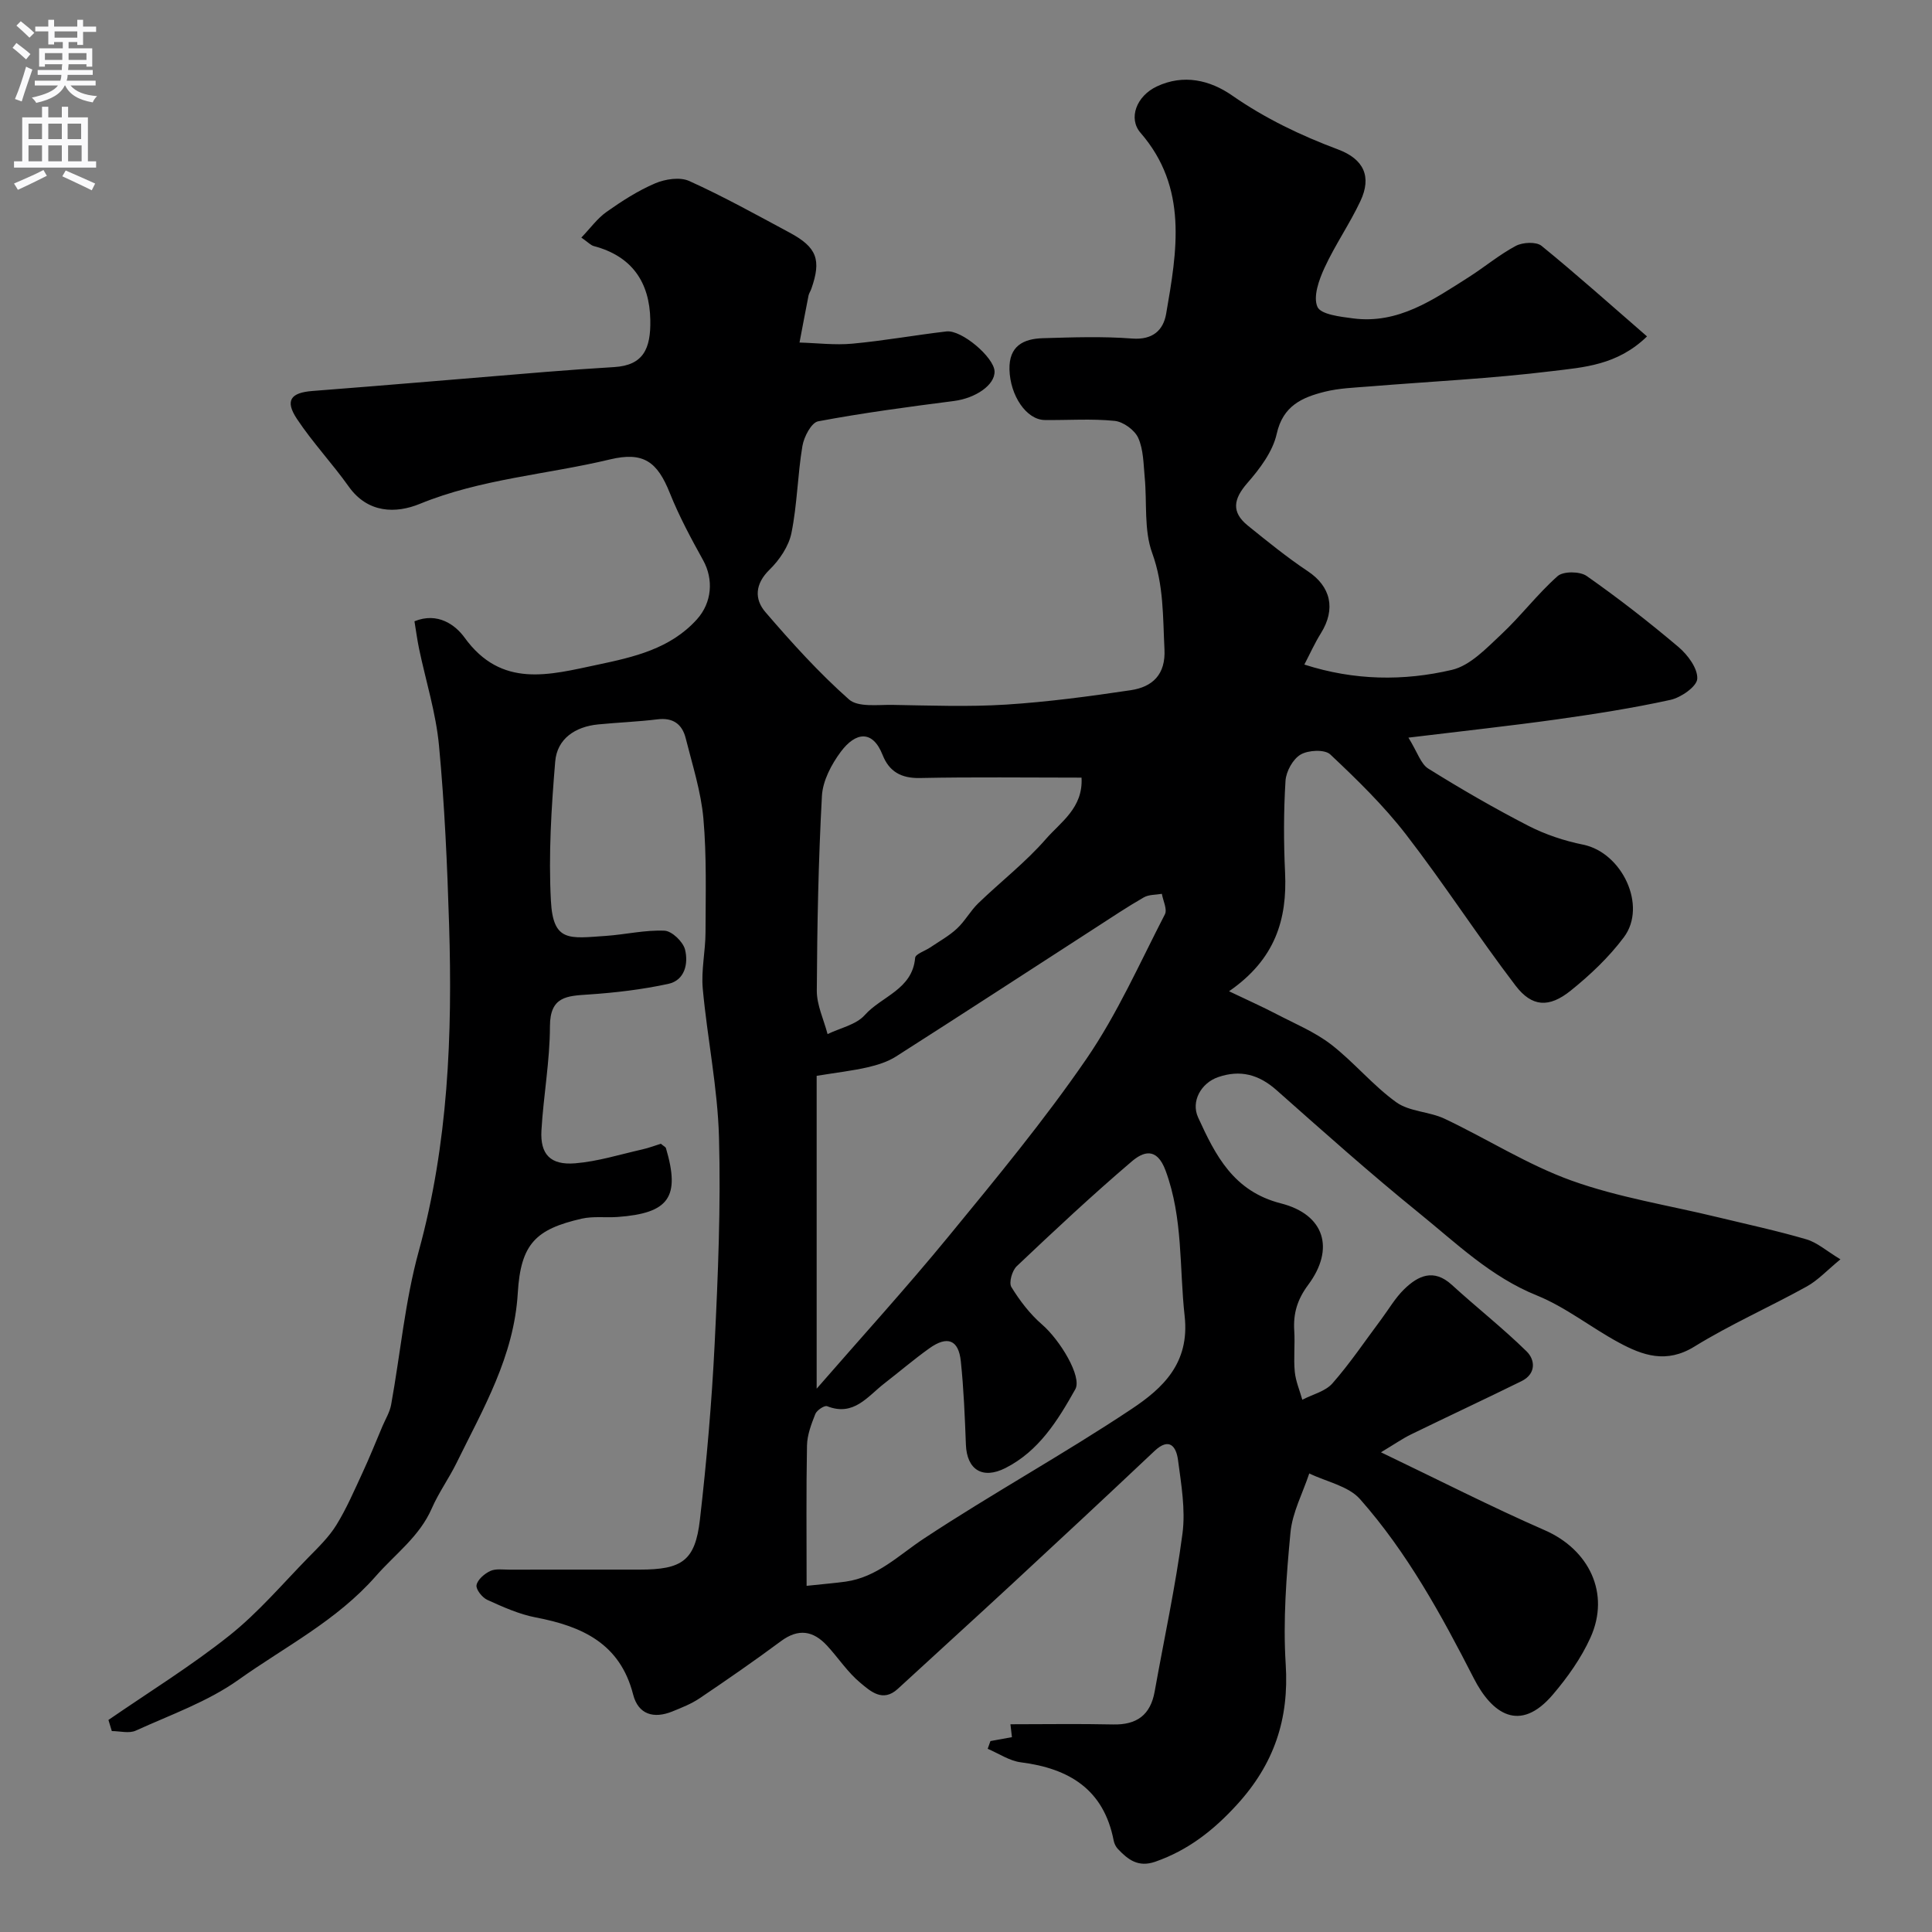 <svg enable-background="new 0 0 400 400" viewBox="0 0 400 400" xmlns="http://www.w3.org/2000/svg"><rect x="0" y="0" width="400" height="400" fill="#808080" stroke="none"/><path d="m341 69.65c-6.18 6.01-13.16 6.39-19.6 7.18-12.56 1.55-25.24 2.15-37.87 3.18-3.11.25-6.28.35-9.28 1.1-4.65 1.17-8.63 2.89-9.92 8.71-.82 3.69-3.5 7.24-6.09 10.2-2.89 3.32-3.34 6.01.12 8.81 4.04 3.26 8.09 6.56 12.4 9.43 4.75 3.16 5.87 7.79 2.71 12.86-1.27 2.03-2.25 4.24-3.42 6.47 10.34 3.33 20.57 3.44 30.55 1.1 3.77-.88 7.12-4.45 10.18-7.31 4.1-3.83 7.52-8.39 11.71-12.1 1.17-1.04 4.61-1.01 6.01-.03 6.56 4.6 12.91 9.54 19.03 14.72 1.9 1.61 3.98 4.41 3.87 6.56-.08 1.6-3.36 3.89-5.55 4.37-7.79 1.71-15.69 2.94-23.59 4.05-9.68 1.35-19.4 2.4-30.66 3.77 1.89 3.05 2.56 5.45 4.11 6.41 6.75 4.21 13.66 8.21 20.73 11.85 3.53 1.81 7.45 3.11 11.34 3.9 8.04 1.64 13.3 12.66 8.43 19.16-3.1 4.15-7 7.84-11.05 11.09-4.45 3.56-7.98 3.37-11.36-1.04-7.82-10.25-14.82-21.12-22.7-31.32-4.64-6-10.15-11.37-15.69-16.58-1.14-1.07-4.56-.9-6.14.04-1.6.94-3 3.5-3.12 5.43-.39 6.31-.39 12.67-.09 18.99.45 9.65-1.98 17.94-11.6 24.58 4.02 1.92 6.98 3.24 9.85 4.74 3.82 1.99 7.9 3.68 11.27 6.27 4.75 3.67 8.64 8.47 13.49 11.96 2.73 1.97 6.83 1.92 10.01 3.42 8.82 4.17 17.17 9.53 26.29 12.81 9.71 3.49 20.09 5.11 30.18 7.56 6.16 1.49 12.37 2.82 18.44 4.6 2.23.65 4.14 2.38 7.05 4.14-2.75 2.26-4.65 4.34-6.98 5.63-7.69 4.26-15.79 7.83-23.26 12.44-5.79 3.57-10.69 1.84-15.66-.85-5.74-3.1-10.97-7.32-16.95-9.74-9.54-3.85-16.68-10.82-24.37-17.05-10.1-8.18-19.8-16.84-29.53-25.46-3.66-3.24-7.5-4.28-12.1-2.69-3.5 1.21-5.66 5-4.14 8.33 3.6 7.88 7.33 15.31 17.16 17.81 9.06 2.31 11.19 9.4 5.64 16.86-2.26 3.04-3.12 5.93-2.89 9.51.18 2.82-.16 5.68.11 8.49.19 1.96 1.02 3.86 1.56 5.79 2.11-1.1 4.77-1.72 6.24-3.39 3.66-4.17 6.77-8.81 10.1-13.26 1.56-2.09 2.89-4.42 4.74-6.22 2.9-2.83 6.12-4.34 9.87-.92 5.1 4.66 10.56 8.95 15.49 13.78 1.83 1.8 1.95 4.68-1.05 6.16-7.6 3.74-15.27 7.32-22.88 11.03-1.73.84-3.32 1.96-6.23 3.7 12 5.75 22.81 11.28 33.92 16.14 9.16 4 13.61 13.07 9.45 22.25-1.92 4.24-4.74 8.21-7.78 11.78-6.86 8.06-12.63 3.94-16.37-3.38-6.71-13.12-13.77-26.02-23.54-37.08-2.42-2.74-6.96-3.6-10.52-5.33-1.35 4.07-3.49 8.06-3.89 12.21-.86 9.05-1.56 18.23-.99 27.27.73 11.4-2.41 20.71-10.13 29.14-4.87 5.32-10.1 9.4-16.88 11.77-3.53 1.23-5.66-.44-7.75-2.66-.43-.45-.74-1.13-.86-1.74-2.05-10.57-9.2-14.91-19.2-16.18-2.38-.3-4.59-1.83-6.88-2.8.19-.53.38-1.07.57-1.6 1.54-.28 3.08-.56 4.45-.81-.1-.88-.19-1.65-.31-2.67 7.27 0 14.27-.12 21.26.04 4.9.11 7.73-1.96 8.6-6.81 1.95-10.9 4.32-21.75 5.76-32.72.65-4.96-.26-10.2-.93-15.25-.37-2.75-1.78-4.75-4.88-1.82-9.75 9.2-19.56 18.34-29.4 27.45-7.88 7.3-15.84 14.51-23.74 21.79-3.11 2.86-5.67.46-7.72-1.24-2.63-2.17-4.57-5.17-6.91-7.71-2.87-3.11-5.94-3.62-9.56-.93-5.5 4.08-11.15 7.99-16.83 11.82-1.72 1.16-3.71 1.94-5.65 2.73-3.85 1.56-7.06.64-8.12-3.52-2.7-10.55-10.55-14.11-20.13-15.94-3.46-.66-6.81-2.17-10.05-3.64-1.06-.48-2.4-2.17-2.24-3.05.21-1.14 1.64-2.37 2.84-2.93 1.11-.52 2.61-.28 3.94-.28 9-.02 18-.01 27-.01 8.79 0 11.49-1.84 12.47-10.34 1.39-12.08 2.45-24.23 3.05-36.37.7-14.25 1.29-28.54.9-42.79-.28-10.28-2.42-20.49-3.36-30.77-.35-3.85.56-7.79.57-11.69.02-7.85.25-15.75-.44-23.55-.5-5.6-2.28-11.1-3.66-16.61-.73-2.92-2.62-4.32-5.85-3.92-4.07.5-8.18.65-12.26 1.05-4.76.46-8.52 2.96-8.91 7.69-.8 9.58-1.4 19.25-.89 28.83.45 8.61 3.82 7.78 11.35 7.27 4.07-.28 8.14-1.26 12.17-1.08 1.53.07 3.84 2.28 4.25 3.91.71 2.86-.02 6.35-3.46 7.1-5.41 1.17-10.97 1.83-16.51 2.2-4.48.3-7.99.38-8 6.58-.01 7.18-1.34 14.35-1.76 21.55-.29 4.96 1.85 7.24 6.99 6.82 4.65-.38 9.22-1.82 13.82-2.86 1.4-.31 2.75-.83 3.91-1.19.59.5.98.66 1.06.92 2.99 10.13.64 13.46-9.99 14.24-2.48.18-5.06-.19-7.45.35-9.51 2.18-12.63 5.19-13.24 15.4-.78 13.13-7.17 23.95-12.69 35.2-1.57 3.19-3.69 6.13-5.11 9.38-2.56 5.86-7.58 9.45-11.58 14.02-8.14 9.27-18.82 14.62-28.45 21.48-6.37 4.53-14.06 7.24-21.27 10.52-1.38.63-3.28.09-4.95.09-.23-.77-.47-1.54-.7-2.3 8.4-5.79 17.12-11.17 25.08-17.51 5.95-4.74 10.97-10.67 16.32-16.14 2.07-2.11 4.26-4.23 5.79-6.71 2.1-3.4 3.69-7.11 5.38-10.75 1.48-3.19 2.79-6.46 4.16-9.7.63-1.48 1.52-2.92 1.8-4.46 1.92-10.59 2.87-21.43 5.71-31.75 6.11-22.25 7-44.84 6.29-67.63-.38-12.38-.93-24.77-2.09-37.09-.63-6.74-2.72-13.34-4.12-20.01-.39-1.88-.64-3.79-.96-5.72 4.83-1.97 8.49.78 10.36 3.36 7.67 10.62 17.64 7.72 27.56 5.63 7.52-1.59 15.06-3.29 20.56-9.39 3.14-3.49 3.47-8.3 1.28-12.25-2.51-4.52-4.97-9.11-6.89-13.9-2.58-6.46-5.43-8.63-12.4-6.96-13.1 3.14-26.69 4.01-39.39 9.21-4.91 2.01-10.73 1.97-14.68-3.58-3.41-4.8-7.49-9.13-10.74-14.03-2.53-3.82-1.26-5.42 3.2-5.77 16.07-1.24 32.13-2.63 48.2-3.94 4.76-.39 9.53-.72 14.3-1.01 6.05-.37 7.58-3.83 7.47-9.74-.14-7.87-3.83-13.24-11.72-15.32-.59-.16-1.08-.71-2.56-1.75 1.84-1.91 3.28-3.94 5.19-5.3 3.18-2.25 6.53-4.41 10.09-5.93 2.09-.89 5.14-1.36 7.07-.48 7.08 3.2 13.89 6.99 20.75 10.67 5.7 3.06 6.63 5.64 4.51 11.67-.16.46-.47.89-.57 1.36-.64 3.24-1.25 6.5-1.87 9.74 3.66.1 7.35.57 10.97.23 6.5-.6 12.95-1.77 19.45-2.53 3.14-.37 9.83 5.34 9.96 8.24.12 2.85-3.95 5.59-8.4 6.16-9.4 1.21-18.81 2.46-28.12 4.21-1.4.26-2.94 3.21-3.26 5.11-1 5.96-1.07 12.1-2.27 18.01-.56 2.76-2.48 5.59-4.55 7.61-3.03 2.96-3.13 6.11-.84 8.77 5.44 6.33 11.07 12.56 17.3 18.08 1.88 1.66 5.95 1.08 9.02 1.13 7.83.13 15.69.43 23.49-.06 8.64-.55 17.25-1.7 25.82-2.98 4.51-.67 7.26-3.24 6.99-8.48-.34-6.71-.13-13.28-2.54-19.92-1.74-4.77-1.05-10.42-1.55-15.67-.26-2.76-.25-5.73-1.34-8.16-.73-1.63-3.09-3.35-4.88-3.53-4.78-.49-9.65-.12-14.48-.18-3.82-.05-7.17-5.09-7.3-10.46-.12-4.87 2.89-6.36 6.9-6.48 6.16-.18 12.36-.4 18.49.07 4.26.33 6.46-1.71 7.05-5.13 2.25-13 4.56-26.1-5.31-37.47-2.57-2.96-.87-7.59 3.37-9.59 5.55-2.62 11.03-1.31 15.6 1.87 6.86 4.77 14.21 8.28 21.95 11.18 5.3 1.99 7 5.61 4.61 10.68-2.22 4.72-5.24 9.06-7.42 13.79-1.16 2.51-2.41 6-1.48 8.11.7 1.59 4.75 2.04 7.38 2.39 9.36 1.22 16.6-3.88 23.92-8.52 3.3-2.1 6.34-4.66 9.77-6.49 1.43-.76 4.23-.9 5.33-.01 7.26 5.91 14.25 12.17 21.84 18.75zm-171.92 217.86c9.29-10.68 18.56-20.86 27.28-31.49 9.85-12.01 19.8-24.02 28.58-36.8 6.39-9.31 11.03-19.83 16.24-29.92.53-1.03-.38-2.81-.63-4.24-1.26.22-2.69.13-3.73.73-3.39 1.94-6.64 4.12-9.92 6.24-13.79 8.91-27.54 17.87-41.38 26.7-1.74 1.11-3.85 1.77-5.88 2.24-3.13.72-6.34 1.08-10.56 1.77zm-2.08 40.82c3.86-.41 5.98-.58 8.07-.87 6.55-.92 10.99-5.47 16.22-8.92 14.1-9.31 28.96-17.47 43.02-26.84 6.39-4.26 12.04-9.44 10.96-19.21-1.12-10.07-.3-20.24-3.94-30.11-1.87-5.08-4.76-3.84-7.02-1.91-8.17 6.96-16.02 14.31-23.81 21.69-.95.9-1.66 3.39-1.11 4.3 1.74 2.83 3.85 5.6 6.35 7.76 3.72 3.21 8.34 10.82 6.89 13.41-3.62 6.45-7.54 12.81-14.48 16.32-4.74 2.39-7.97.33-8.17-4.84-.22-5.76-.45-11.53-1.05-17.26-.46-4.48-2.79-5.37-6.54-2.68-3.19 2.28-6.18 4.84-9.29 7.25-3.48 2.69-6.33 6.9-11.85 4.72-.55-.22-2.13.83-2.44 1.6-.83 2.09-1.69 4.34-1.73 6.54-.18 9.37-.08 18.77-.08 29.05zm56.92-167.33c-11.52 0-22.5-.15-33.47.08-3.89.08-6.36-1.35-7.71-4.76-2.07-5.26-5.59-4.78-8.65-.69-1.95 2.61-3.75 6.02-3.92 9.16-.73 13.42-.99 26.88-1.06 40.32-.01 2.99 1.45 6 2.23 8.99 2.61-1.27 5.91-1.93 7.7-3.94 3.47-3.9 9.87-5.28 10.43-11.85.07-.8 2.04-1.42 3.12-2.15 1.87-1.27 3.9-2.38 5.54-3.91 1.66-1.54 2.78-3.67 4.42-5.25 4.64-4.48 9.8-8.47 14.01-13.31 3.05-3.5 7.72-6.43 7.36-12.69z" fill="#000001"/><g fill="#fafafb"><path d="m2.6 9.9.8-1c.9.7 1.9 1.4 2.9 2.3l-.9 1.1c-1.1-1-2-1.8-2.8-2.4zm.5 10.6c.9-2.1 1.6-4.3 2.3-6.7.4.2.8.4 1.3.6-.7 2.1-1.5 4.3-2.2 6.6zm.3-15.2.9-.9c1 .8 2 1.6 2.8 2.4l-1 1c-.9-.9-1.8-1.7-2.7-2.5zm12.6-1.2h1.2v1.4h2.7v1.1h-2.7v2.7h-1.2v-.6h-1.8v1.3h4.9v3.8h-1.2v-.5h-3.7c0 .4-.1.9-.1 1.2h5.1v1h-5.2c0 .5-.1.9-.2 1.2h6v1h-5.2c1.1 1.3 2.9 2 5.5 2.2-.4.4-.7.8-.9 1.3-2.9-.5-4.8-1.6-5.7-3.5h-.1c-.8 1.7-2.7 2.9-5.9 3.6-.2-.4-.6-.8-.9-1.1 2.8-.6 4.6-1.4 5.4-2.5h-4.8v-1h5.3c.1-.3.2-.7.2-1.2h-4.9v-1h5c0-.4 0-.8.1-1.2h-3.6v.5h-1.2v-3.8h4.9v-1.3h-1.8v.5h-1.2v-2.7h-2.7v-1h2.7v-1.4h1.2v1.4h4.8zm-6.7 8.3h3.6c0-.4 0-.9 0-1.4h-3.6zm1.9-4.6h4.8v-1.3h-4.7v1.3zm6.7 3.2h-3.7v1.4h3.7v-2.4z"/><path d="m8.7 22.1h1.3v2.2h2.8v-2.2h1.3v2.2h4.1v9.1h1.7v1.3h-17v-1.3h1.7v-9.1h4.1zm.3 13.1.7 1.2c-1.8.9-3.8 1.9-6 2.9-.2-.4-.5-.8-.8-1.3 2.3-1 4.4-1.9 6.1-2.8zm-3.1-6.4h2.8v-3.2h-2.8zm0 4.6h2.8v-3.3h-2.8zm4.1-4.6h2.8v-3.2h-2.8zm0 4.6h2.8v-3.3h-2.8zm3.6 1.9c2.1.9 4.1 1.8 6.1 2.7l-.7 1.4c-2.2-1.1-4.2-2-6.1-2.9zm3.2-9.7h-2.8v3.2h2.8zm-2.7 7.8h2.8v-3.3h-2.8z"/></g></svg>